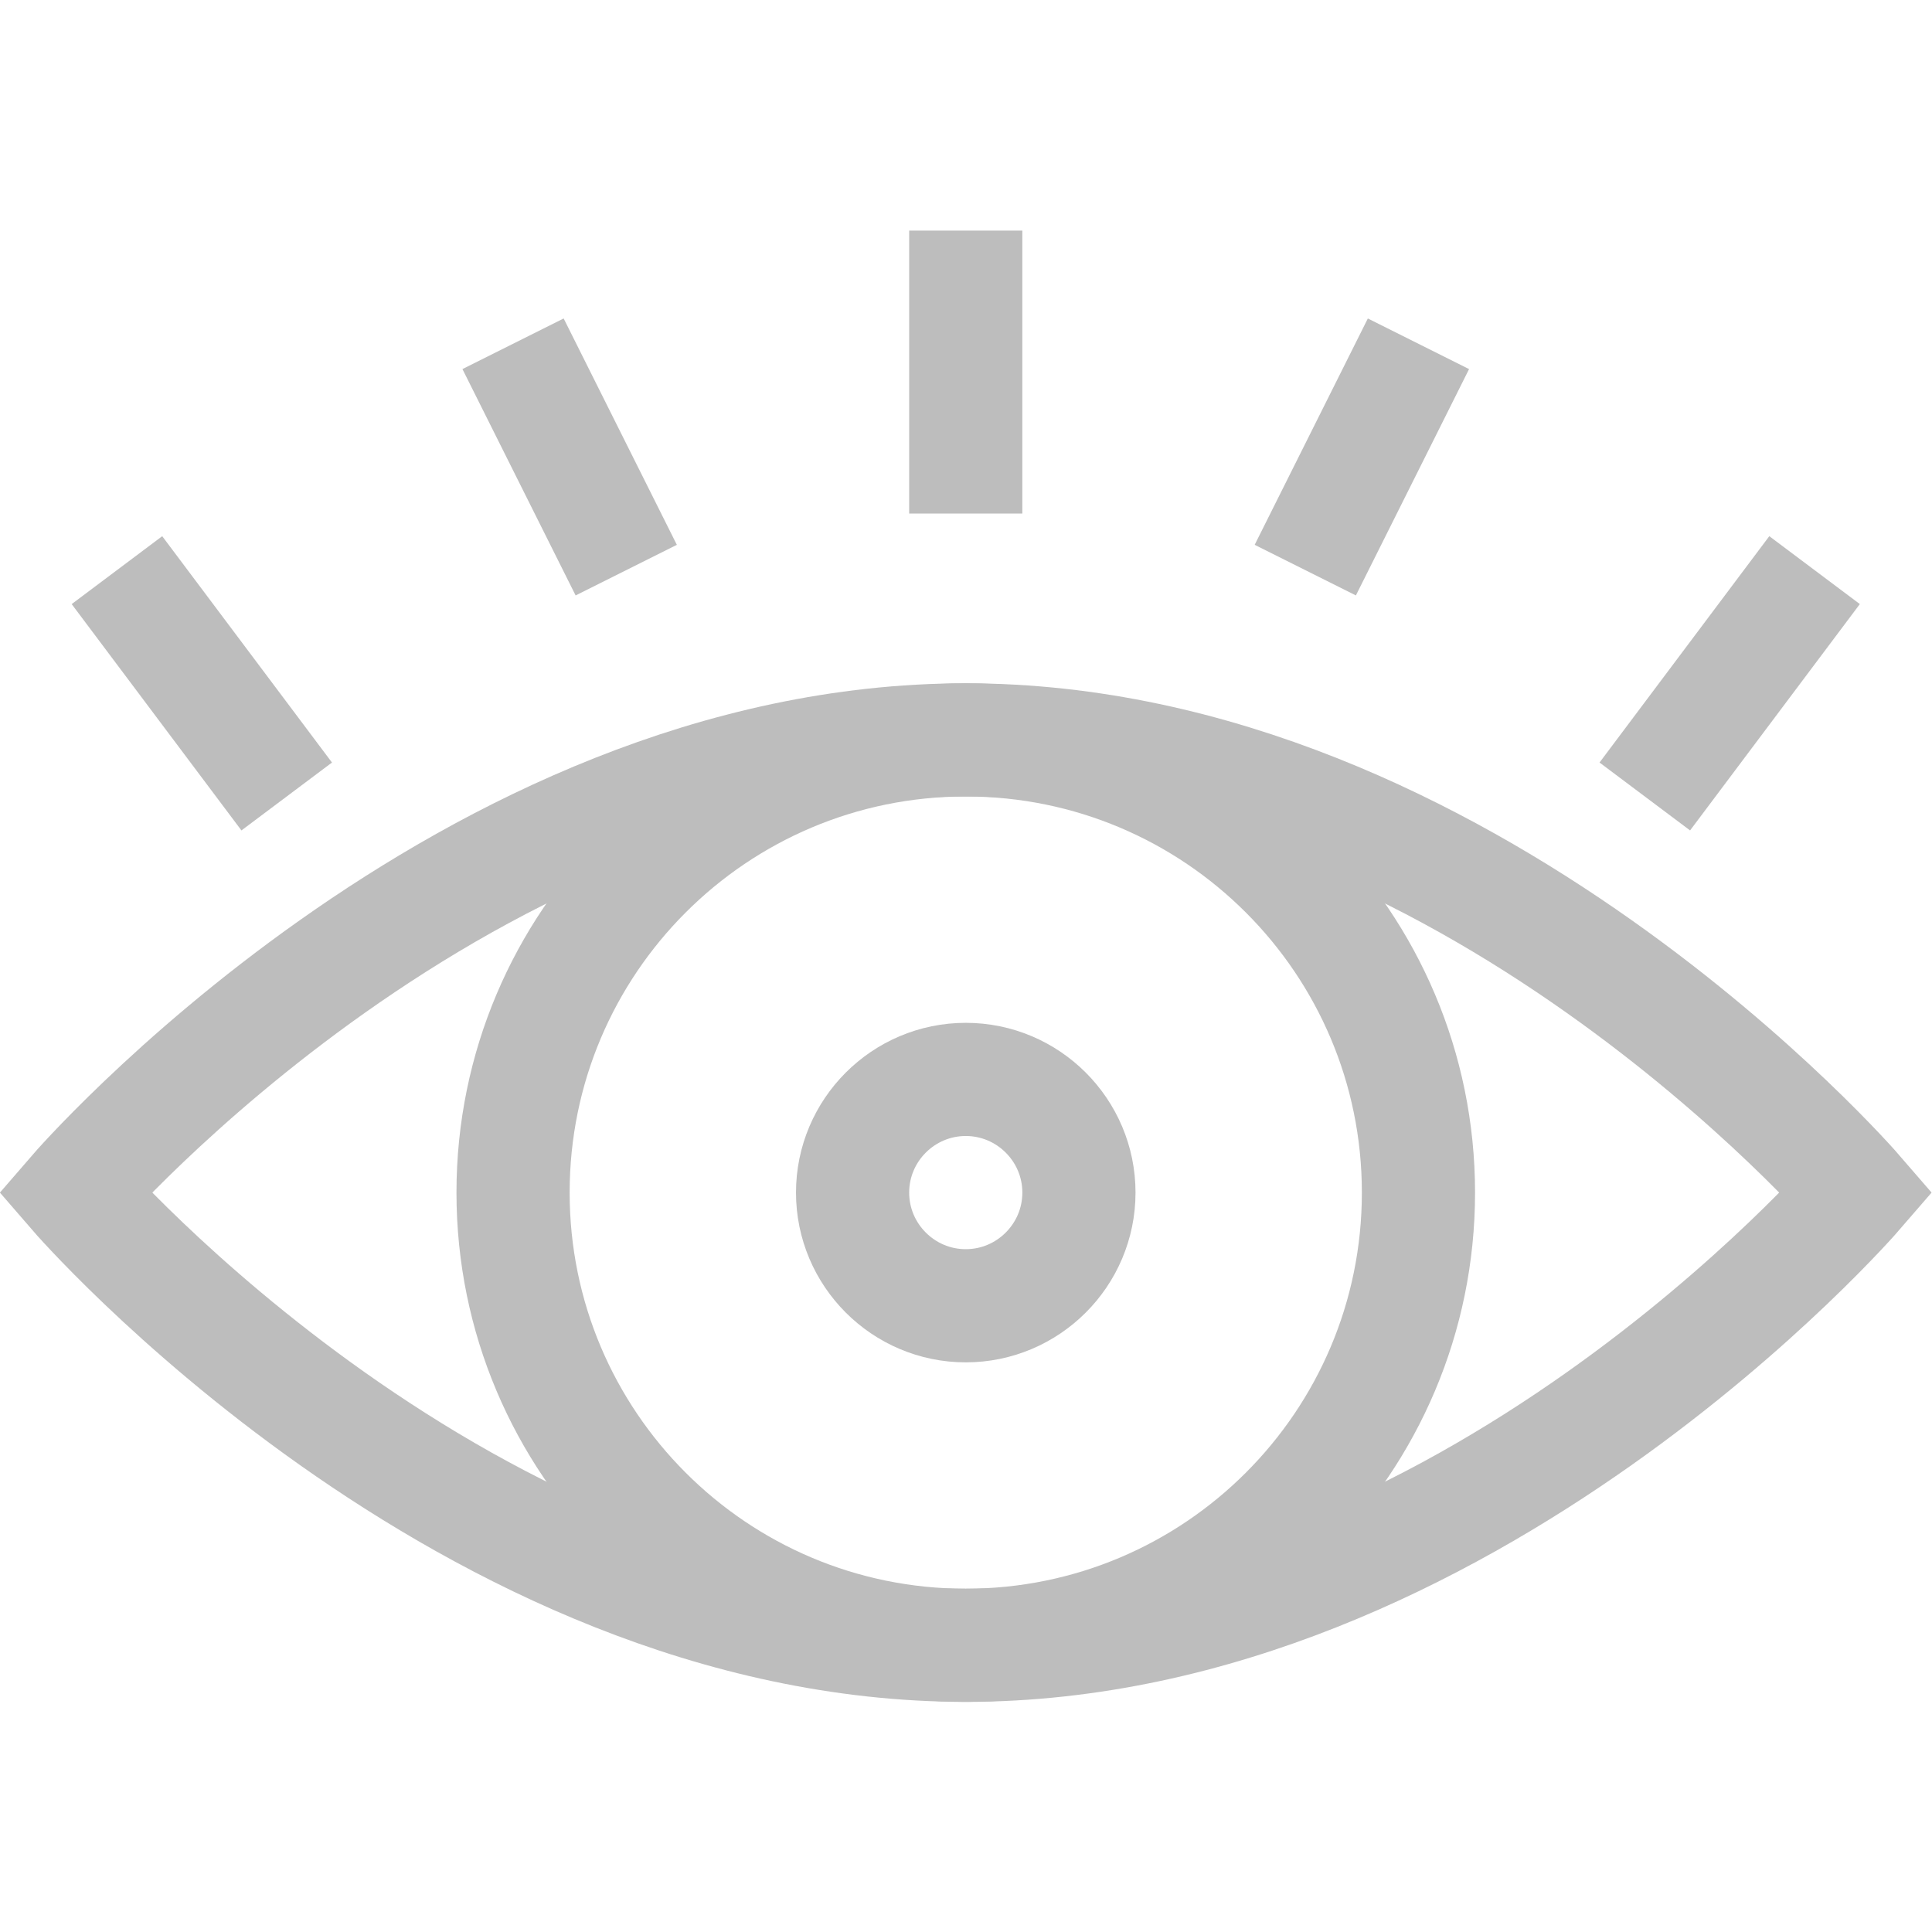 <?xml version="1.0" encoding="UTF-8"?> <svg xmlns="http://www.w3.org/2000/svg" xmlns:xlink="http://www.w3.org/1999/xlink" version="1.1" width="512" height="512" x="0" y="0" viewBox="0 0 682.667 682.667" style="enable-background:new 0 0 512 512" xml:space="preserve"> <g> <defs> <clipPath id="customSvg1_clipA"> <path d="M0 512h512V0H0Z" fill="#bdbdbd" opacity="1"></path> </clipPath> </defs> <g clip-path="url(#customSvg1_clipA)" transform="matrix(1.333 0 0 -1.333 0 682.667)"> <path d="M0 0c0-66.274-53.726-120-120-120S-240-66.274-240 0s53.726 120 120 120S0 66.274 0 0Z" transform="translate(376 196)" fill="none" stroke="#bdbdbd" stroke-width="30"></path> <path d="M0 0c-16.538 0-30 13.462-30 30s13.462 30 30 30 30-13.462 30-30S16.538 0 0 0Z" transform="translate(256 166)" fill="none" stroke="#bdbdbd" stroke-width="30"></path> <path d="M0 0s-103.651-120-236.2-120C-368.749-120-472.4 0-472.4 0s103.651 120 236.2 120C-103.651 120 0 0 0 0Z" transform="translate(492.2 196)" fill="none" stroke="#bdbdbd" stroke-width="30"></path> <path d="M0 0v-75" transform="translate(256 451)" fill="none" stroke="#bdbdbd" stroke-width="30"></path> <path d="m0 0-30-60" transform="translate(376 421)" fill="none" stroke="#bdbdbd" stroke-width="30"></path> <path d="m0 0-45-60" transform="translate(481 361)" fill="none" stroke="#bdbdbd" stroke-width="30"></path> <path d="m0 0 30-60" transform="translate(136 421)" fill="none" stroke="#bdbdbd" stroke-width="30"></path> <path d="m0 0 45-60" transform="translate(31 361)" fill="none" stroke="#bdbdbd" stroke-width="30"></path> </g> </g> </svg> 